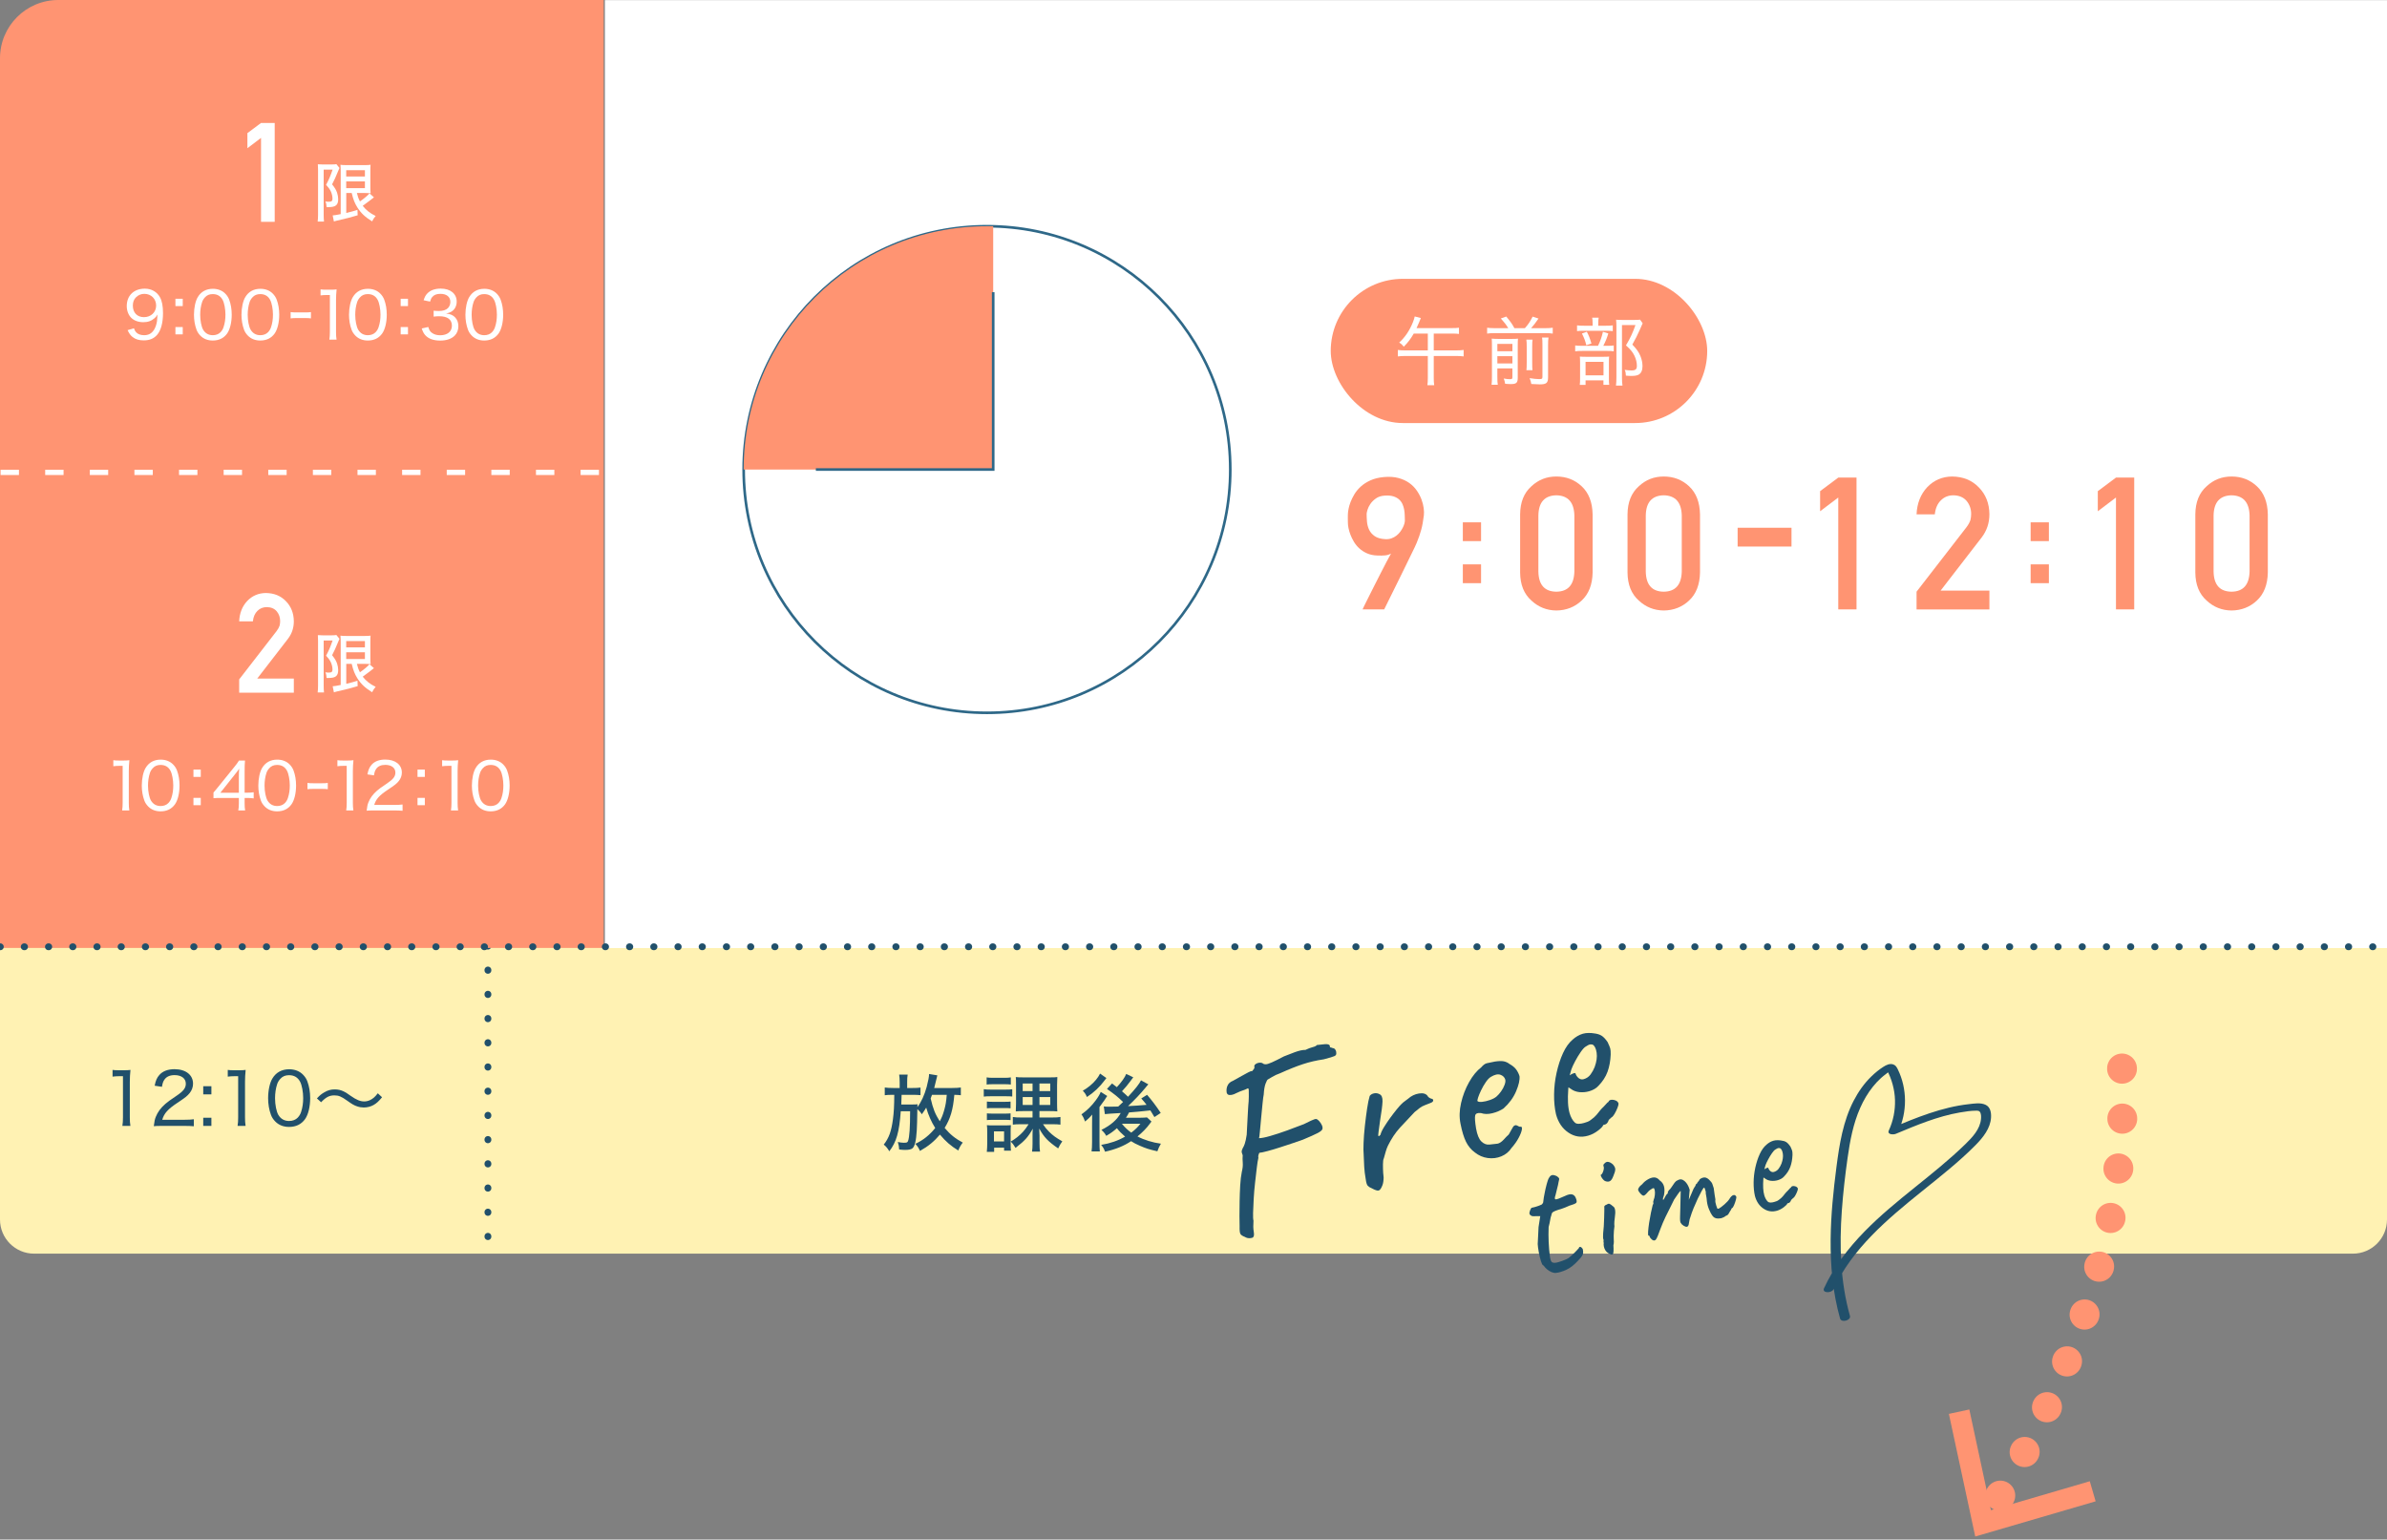 <?xml version="1.0" encoding="UTF-8"?><svg id="_レイヤー_1" xmlns="http://www.w3.org/2000/svg" viewBox="0 0 1200 774"><rect x="0" y="0" width="1200" height="774" fill="#808080" stroke="none"/><defs><style>.cls-1{stroke:#21506b;stroke-dasharray:.171 12 0 0 0 0;stroke-width:3.429px;}.cls-1,.cls-2,.cls-3,.cls-4{stroke-miterlimit:10;}.cls-1,.cls-2,.cls-5,.cls-4{fill:none;}.cls-1,.cls-5{stroke-linecap:round;}.cls-2,.cls-3{stroke:#2e6888;stroke-width:1.319px;}.cls-6{fill:#21506b;}.cls-7{fill:#fff2b3;}.cls-8{fill:#ff9472;}.cls-9,.cls-3{fill:#fff;}.cls-5{stroke:#ff9472;stroke-dasharray:.16 25 0 0 0 0;stroke-linejoin:round;stroke-width:15px;}.cls-4{stroke:#fff;stroke-dasharray:9.236 13.194 0 0 0 0;stroke-width:2.639px;}</style></defs><path class="cls-7" d="M0,475.994h1200v137.143c0,9.461-7.681,17.143-17.143,17.143H17.143c-9.461,0-17.143-7.681-17.143-17.143v-137.143h0Z"/><line class="cls-1" x1="245.288" y1="475.5" x2="245.288" y2="630.28"/><path class="cls-6" d="M664.852,567.482c-.083.638-.886,1.358-2.416,2.156-1.533.797-4.022,1.914-7.483,3.355-1.028.39-2.569.915-4.618,1.6-2.049.679-4.261,1.406-6.632,2.185-2.371.768-4.536,1.423-6.499,1.937-1.964.532-3.331.815-4.108.862-.499,1.028-.656,1.866-.467,2.51-.283,1.14-.561,2.853-.824,5.132-.266,2.274-.552,4.778-.865,7.506-.313,2.734-.537,5.439-.685,8.126-.154,2.681-.251,5.002-.301,6.957-.053,1.949.018,3.254.204,3.892-.165,2.167-.133,3.957.109,5.386.23,1.429.183,2.321-.154,2.687.012.343-.49.585-1.512.703-1.022.112-1.961-.094-2.823-.638-1.187-.449-1.931-.957-2.227-1.541-.298-.573-.425-1.825-.372-3.78-.062-1.128-.089-2.817-.077-5.061.012-2.25.035-4.748.077-7.489.047-2.734.148-5.428.304-8.073.162-2.646.422-4.849.788-6.632.449-1.801.608-3.366.49-4.701-.118-1.323-.13-2.575-.03-3.756-.337-.868-.514-1.482-.526-1.825-.018-.348.168-.927.549-1.742.313-.443.65-1.181,1.016-2.209.357-1.028.691-2.557.98-4.571.012-.886.071-2.114.189-3.691.118-1.571.207-3.183.254-4.831.053-1.642.13-3.042.23-4.223.103-1.169.142-1.801.118-1.878.071-.372.13-1.069.183-2.102.053-1.028.08-1.849.08-2.463-.009-1.234-.015-2.244-.021-3.036-.009-.791-.177-1.14-.502-1.045-.602.354-1.863.856-3.792,1.494-.924.449-1.606.75-2.043.921-.434.177-.803.348-1.104.52-.791.313-1.547.449-2.265.396-.718-.059-1.184-.449-1.397-1.181-.213-1.347-.059-2.563.47-3.638.52-1.081,1.385-1.837,2.578-2.262.52-.331,1.104-.656,1.766-.974.653-.325,1.544-.827,2.669-1.5,1.447-.774,2.569-1.382,3.366-1.831.791-.455,1.456-.667,1.99-.65.337-.354.626-.721.868-1.098s.319-.732.224-1.057c-.118-.408-.024-.768.283-1.075s.697-.555,1.172-.738,1.001-.26,1.577-.26c.573.018,1.042.189,1.406.526.23.195.653.289,1.273.289.614,0,1.642-.319,3.086-.963,1.447-.638,3.467-1.636,6.062-3.006,1.417-.585,3.216-1.287,5.404-2.091,2.185-.803,3.989-1.199,5.407-1.169,1.311-.638,2.519-1.104,3.626-1.382,1.11-.278,1.816-.632,2.135-1.075,1.795-.171,3.101-.313,3.907-.408.806-.1,1.515-.018,2.12.248.416.23.588.667.508,1.305-.372-.071-.328-.059.142.024.464.083.8.183,1.013.295.638.083,1.087.289,1.355.602.269.319.452.644.546.969s.133.62.124.886c.13.756-.154,1.299-.845,1.63-.697.331-2.522.886-5.469,1.648-3.635.526-7.122,1.329-10.453,2.427-3.337,1.104-7.146,2.622-11.422,4.559-1.606.555-2.982,1.199-4.134,1.925-1.158.726-1.81,1.122-1.973,1.169-.328.094-.738.803-1.228,2.132-.496,1.335-.803,3.166-.927,5.487-.159.661-.354,2.126-.579,4.388-.219,2.268-.461,4.719-.712,7.341-.254,2.622-.47,4.937-.641,6.916-.174,1.99-.319,3.089-.437,3.301,1.234-.006,3.13-.378,5.687-1.122,2.563-.738,5.374-1.66,8.445-2.77,3.065-1.11,5.865-2.156,8.395-3.16,1.149-.591,2.365-1.187,3.641-1.772,1.287-.596,2.15-.868,2.604-.827.475.13.977.49,1.5,1.087.526.602.957,1.24,1.287,1.937.337.697.449,1.323.348,1.878Z"/><path class="cls-6" d="M689.621,597.419c-.898-.354-1.568-.774-2.014-1.258-.452-.484-.791-1.577-1.016-3.272-.416-2.345-.673-4.447-.771-6.313-.1-1.866-.192-4.022-.286-6.455-.118-1.022-.133-2.823-.041-5.404.092-2.575.301-5.404.644-8.499.337-3.095.715-6.048,1.137-8.859.416-2.793.859-4.931,1.317-6.384.508-.679,1.243-1.098,2.2-1.293s1.854-.053,2.693.402c1.11.478,1.618,1.713,1.541,3.721-.083,2.002-.496,5.227-1.234,9.668-.34,2.469-.591,4.323-.762,5.569-.171,1.234-.189,1.949-.047,2.12.139.183.475-.024,1.01-.62.224-1.034.821-2.321,1.784-3.88.957-1.553,2.002-3.112,3.136-4.672,1.134-1.565,2.221-2.971,3.26-4.246s1.772-2.097,2.188-2.486c.529-.585,1.184-1.152,1.952-1.683.774-.532,1.293-.921,1.574-1.175,1.609-1.441,3.428-2.315,5.448-2.634s3.449.059,4.288,1.134c.269.626.945,1.128,2.026,1.524.322-.094.596.094.821.555.165.567-.159,1.039-.98,1.406-.815.372-1.866.785-3.139,1.24-1.034.384-1.911.862-2.625,1.417-.721.567-1.577,1.246-2.575,2.067-2.572,2.675-5.008,5.28-7.317,7.796-2.309,2.516-4.353,5.569-6.124,9.172-.384.815-.732,1.742-1.042,2.805-.31,1.057-.635,2.209-.977,3.455-.289.526-.437,1.53-.443,3.03-.012,1.5.027,2.918.106,4.264.083,1.341.157,2.132.227,2.374-.038,1.683-.239,2.971-.596,3.868-.599,1.577-1.225,2.469-1.869,2.658-.656.189-1.819-.183-3.49-1.11Z"/><path class="cls-6" d="M759.925,577.079c-1.282,1.961-3.006,3.378-5.171,4.276-2.165.886-4.432,1.169-6.815.85-2.386-.325-4.548-1.264-6.494-2.811-1.896-1.388-3.384-3.183-4.459-5.38-1.081-2.191-1.996-5.209-2.752-9.042-.67-3.236-.579-6.721.283-10.442.856-3.733,2.2-7.223,4.028-10.483,1.834-3.254,3.868-5.735,6.104-7.441.983-1.158,1.908-1.849,2.773-2.055.862-.207,2.209-.484,4.048-.839,1.937-.307,3.446-.337,4.518-.124,1.075.219,2.017.656,2.82,1.293,1.571.868,2.729,1.837,3.476,2.894.747,1.063,1.287,2.162,1.615,3.295.189,1.878-.378,4.4-1.71,7.554-1.332,3.166-3.425,6.036-6.287,8.623-1.621,1.093-3.499,1.896-5.64,2.427-2.132.532-4.031.508-5.693-.065-1.733-.207-2.717.189-2.959,1.187-.242.992-.094,3.171.44,6.532.567,3.189,1.462,5.374,2.684,6.556,1.225,1.187,2.563,1.701,4.016,1.553,1.719-.154,3.062-.301,4.034-.443.966-.154,2.023-.839,3.171-2.049,1.063-1.181,1.742-1.884,2.032-2.102.289-.213.508-.455.65-.721.145-.254.505-.915,1.087-1.955.402-.732.726-1.287.966-1.671.239-.378.564-.626.977-.744.402-.118.821-.047,1.252.23.431.272.83.443,1.205.508.809-.236,1.134.201.969,1.305-.159,1.104-.7,2.51-1.612,4.229-.91,1.719-2.1,3.408-3.555,5.055ZM752.33,551.288c.774-.667,1.538-1.524,2.291-2.575.75-1.057,1.338-2.156,1.754-3.284.422-1.134.537-2.02.351-2.675-.331-1.14-1.137-1.943-2.413-2.41-1.282-.467-2.894-.112-4.84,1.069-.827.508-1.668,1.382-2.537,2.652-.868,1.264-1.642,2.61-2.327,4.034-.691,1.435-1.208,2.687-1.559,3.756-.348,1.075-.425,1.665-.213,1.784.363.331,1.14.437,2.336.313s2.495-.437,3.892-.927c1.397-.496,2.483-1.069,3.263-1.736Z"/><path class="cls-6" d="M798.425,570.955c-3.576,1.039-6.892.532-9.954-1.541-3.062-2.061-5.135-5.132-6.234-9.219-.685-2.977-1.007-6.29-.963-9.951.035-3.668.458-7.306,1.261-10.932.8-3.62,1.875-6.898,3.222-9.845,1.349-2.941,2.982-5.227,4.89-6.833.697-.638,1.476-1.217,2.342-1.725.862-.514,1.781-.915,2.755-1.199.895-.254,1.869-.384,2.923-.384,1.063.006,1.961.065,2.702.207,1.55.171,2.805.555,3.771,1.158.966.596,1.978,1.671,3.042,3.213.691,1.476,1.128,2.534,1.317,3.183.189.65.266,1.683.236,3.101-.127,3.207-.661,6.089-1.589,8.646-.933,2.557-2.489,4.949-4.666,7.158-.532.596-1.193,1.122-1.99,1.565-.791.449-1.636.803-2.531,1.063-1.624.472-3.278.614-4.958.449-1.677-.177-3.136-.744-4.385-1.701l-1.137-.732-.083,1.087c-.177,2.421-.219,4.636-.124,6.632s.366,3.774.809,5.315c.283.974.656,1.878,1.116,2.711.464.839.986,1.518,1.586,2.049.464.396,1.113.585,1.943.561.83-.018,1.692-.159,2.584-.419.567-.159,1.152-.348,1.751-.573.596-.213,1.143-.526,1.645-.939,1.24-.88,2.203-1.736,2.894-2.551.685-.815,1.382-1.671,2.091-2.581l.413-.384-.118.035c.833-.774,1.878-1.872,3.142-3.29.319-.094.591-.39.797-.892.555-.514,1.423-.632,2.604-.354,1.175.278,1.896.862,2.156,1.748.035.437-.148,1.163-.549,2.209-.405,1.039-.886,2.038-1.447,2.994-.555.957-1.069,1.541-1.536,1.76-.056.112-.301.337-.726.673-.431.343-.703.626-.818.833l.121-.035c-.449,1.187-1.039,1.884-1.766,2.097l-.98.283c-.159.661-1.034,1.595-2.622,2.805-1.586,1.205-3.231,2.055-4.937,2.545ZM796.152,542.565c1.465-.425,2.622-1.223,3.467-2.386.85-1.175,1.53-2.404,2.038-3.691.989-2.664,1.329-5.073,1.013-7.229-.316-2.156-.995-3.52-2.043-4.093-.558-.106-1.025-.124-1.403-.059-.378.071-1.048.419-2.011,1.045-.682.372-1.527,1.276-2.516,2.705-.995,1.429-1.934,2.982-2.817,4.642-.883,1.665-1.515,3.047-1.911,4.122l-.845,3.018c.579-.431,1.169-.756,1.766-.969.596-.219.96-.26,1.087-.124.213.732.549,1.364,1.01,1.884.461.532.963.892,1.5,1.093.543.195,1.098.207,1.665.041Z"/><path class="cls-6" d="M782.137,639.959c-.65.065-1.37-.071-2.165-.413s-1.527-.797-2.203-1.358-1.178-1.093-1.509-1.606c-.03-.106-.236-.295-.611-.549-.272-.1-.611-.797-1.016-2.102-.408-1.299-.759-2.782-1.06-4.453-.301-1.665-.478-3.006-.532-4.022.024-.969.092-2.291.204-3.998.112-1.689.189-3.207.221-4.553l.856-5.498-3.611.047c-.422.006-.809-.136-1.155-.39-.348-.266-.555-.508-.62-.732-.127-.443-.035-1.063.278-1.849.322-.785.591-1.211.815-1.276.292-.024.815-.148,1.571-.366.75-.219,1.482-.455,2.191-.721s1.14-.455,1.29-.555c.192-.177.369-.396.534-.656.168-.26.251-.602.248-1.022.1-.697.189-1.335.26-1.931.071-.591.201-1.282.396-2.067.183-.833.325-1.541.431-2.114.103-.573.313-1.388.608-2.445.165-.467.337-1.028.508-1.683.174-.656.455-1.252.845-1.789.372-.591.827-.945,1.364-1.075.537-.118,1.329.053,2.377.537.605.431.98.774,1.113,1.039.136.26.071.856-.21,1.784-.168,1.075-.41,2.173-.723,3.284-.307,1.122-.579,2.227-.806,3.319-.54,1.488-.505,2.227.103,2.238.602.006,2.132-.555,4.589-1.695,1.533-.744,2.723-1.01,3.573-.803.845.207,1.459.768,1.843,1.689.555,1.287.65,2.132.286,2.54-.369.413-1.609.921-3.727,1.536-1.273.608-2.383,1.069-3.322,1.364-.939.307-1.633.52-2.079.65-.709.272-1.175.437-1.394.502-.224.065-.543.213-.957.449-.413.248-.679.52-.806.827-.121.307-.23.715-.322,1.223-.159.295-.325.974-.496,2.049-.177,1.081-.431,2.268-.78,3.579-.103,2.563-.1,5.091.015,7.56.109,2.48.316,4.855.611,7.122.177,1.465.484,2.41.915,2.864.437.449,1.252.561,2.451.331.632-.124,1.618-.419,2.959-.898s2.368-.945,3.089-1.394c.532-.455,1.087-.933,1.671-1.435.579-.502,1.098-.998,1.559-1.494.419-.425,1.045-1.087,1.872-1.99.148-.532.413-.762.797-.685.384.071.78.408,1.199,1.01.195.673.257,1.412.189,2.215-.071.803-.85,1.973-2.345,3.49-2.058,2.286-4.087,3.892-6.089,4.79-2.002.921-3.768,1.441-5.298,1.583Z"/><path class="cls-6" d="M806.829,593.746c-.36-.195-.726-.532-1.104-.992-.375-.461-.661-.927-.85-1.382-.195-.455-.207-.715-.041-.762.431-.177.821-.809,1.181-1.878.351-1.069.378-1.925.074-2.563-.065-.219-.044-.455.068-.697.109-.248.272-.425.478-.549.537-.638,1.172-.898,1.902-.774.729.118,1.506.549,2.318,1.276.809.915,1.202,1.754,1.181,2.51-.021.762-.354,1.908-1.004,3.42-.511,1.358-1.101,2.197-1.769,2.504-.664.319-1.476.278-2.433-.112ZM808.542,630.055c-.576-.313-1.06-.785-1.447-1.4s-.65-1.252-.785-1.943c-.142-.679-.162-1.282-.071-1.789-.13-.449-.159-.821-.094-1.11.068-.289.041-.537-.08-.75-.115-.201-.177-.614-.168-1.217.006-.602.018-1.181.041-1.73.136-1.01.239-2.203.325-3.585.083-1.388.142-2.746.177-4.087.035-1.335.059-2.498.083-3.473.021-.963.027-1.571.018-1.813-.195-.667.148-1.163,1.022-1.476.605-.413,1.104-.573,1.494-.472.39.094.995.508,1.81,1.24.576.319.936.939,1.084,1.86.148.927.106,2.15-.121,3.662-.092.514-.174,1.234-.239,2.156-.062.921-.056,1.736.03,2.433-.094.514-.177,1.217-.251,2.114s-.115,1.742-.127,2.528c-.035.313-.03.756.015,1.317.038.555.065,1.158.068,1.789,0,.632-.074,1.217-.221,1.748.159,2.427.086,3.898-.221,4.406-.301.514-1.087.372-2.339-.408Z"/><path class="cls-6" d="M830.503,623.252c-.233-.183-.47-.413-.706-.709-.233-.295-.384-.549-.449-.774-.032-.112-.089-.248-.162-.408-.08-.165-.227-.207-.446-.142-.219-.124-.283-.809-.195-2.073.089-1.27.26-2.752.52-4.459.266-1.701.567-3.378.907-5.02s.641-2.953.901-3.933c.23-.248.345-.532.34-.862-.006-.337-.062-.484-.174-.449.307-1.234.52-1.967.638-2.185.221-.904.325-1.795.313-2.669-.012-.874-.154-1.577-.422-2.097-.304-.213-.706-.13-1.196.248-.21.124-.502.313-.88.573s-.703.549-.969.88c-1.028,1.258-1.772,1.914-2.244,1.955-.472.053-1.181-.52-2.12-1.695-.402-.555-.614-.969-.641-1.27-.024-.295.109-.667.402-1.11.34-.52.676-.904,1.031-1.163.345-.248.608-.484.783-.721.499-.567.936-.998,1.308-1.282.366-.295.656-.49.862-.62,1.323-.862,2.522-1.299,3.608-1.311s2.043.49,2.885,1.524c1.057.721,1.757,1.677,2.105,2.876.345,1.199.354,2.693.024,4.483l-.472,1.494c-.115.638-.077.927.118.874.195-.059.375-.319.543-.785.103-.278.34-.715.709-1.293.372-.596.644-.915.812-.963.245-.195.316-.484.201-.88.121-.207.325-.549.62-.992.221-.065.576-.455,1.066-1.175.484-.709,1.072-1.559,1.754-2.54.484-.626.974-1.004,1.476-1.152,1.175-.762,2.339-.644,3.502.343,1.163.998,2.026,2.469,2.593,4.418l-.452,5.026,1.952-4.553c.204-.543.437-1.034.703-1.476.266-.431.508-.803.721-1.11-.006-.419.204-.75.617-.998.204-.118.286-.254.239-.425.213-.307.458-.602.738-.898.278-.295.44-.567.484-.821.836-.667,1.683-.98,2.534-.957.856.024,1.73.543,2.625,1.553.582.555.977,1.075,1.178,1.565.198.478.446,1.228.738,2.232.13.862.224,1.553.275,2.049.056.496.127,1.004.213,1.518.092.526.21,1.246.357,2.167-.094.508-.083,1.022.035,1.53.115.508.239.986.369,1.435.21.726.378,1.211.505,1.441.124.23.387.289.78.177.732-.39,1.689-1.104,2.867-2.144,1.184-1.034,2.017-1.949,2.51-2.758.611-1.028,1.231-1.642,1.866-1.86.629-.213,1.128-.006,1.491.62.174.183.136.738-.106,1.654-.254.927-.561,1.819-.939,2.717-.375.898-.703,1.388-.98,1.471-.168.047-.319.26-.452.632-.136.366-.319.679-.546.921-.278.508-.552.98-.818,1.417s-.62.721-1.066.85c-.224.065-.467.213-.732.437-.266.23-.596.402-.989.514-.508.325-1.379.49-2.619.49-1.24-.006-2.206-.579-2.894-1.701-.402-.549-.886-1.488-1.447-2.811-.561-1.305-.933-2.699-1.11-4.158-.074-1.063-.198-2.02-.384-2.882-.189-.85-.245-1.465-.174-1.843-.05-.177-.165-.579-.351-1.217-.183-.65-.36-.945-.526-.892-.224.065-.626.62-1.199,1.66-.576,1.045-1.228,2.339-1.961,3.874-.732,1.541-1.435,3.136-2.108,4.778-.673,1.648-1.187,3.101-1.553,4.347-.319.762-.549,1.642-.682,2.646-.133,1.004-.266,1.589-.399,1.748-.266.555-.709.75-1.335.567s-1.27-.567-1.925-1.163c-.266-.289-.458-.555-.585-.785-.13-.23-.219-.602-.275-1.093-.05-.502-.065-1.27-.03-2.303.032-1.039.077-2.504.133-4.394.065-2.067.13-4.778.189-8.121-.065-.219-.422.106-1.075.986-.65.886-1.394,1.967-2.232,3.236-.331.756-.898,1.919-1.719,3.484-.809,1.565-1.695,3.331-2.634,5.292-.945,1.973-1.801,4.004-2.584,6.101-.96,2.752-1.686,4.471-2.176,5.162-.499.685-1.169.726-2.005.13Z"/><path class="cls-6" d="M893.362,608.682c-2.457.709-4.731.366-6.833-1.057-2.102-1.417-3.529-3.526-4.282-6.331-.467-2.038-.685-4.317-.661-6.833.03-2.516.319-5.014.865-7.5.552-2.48,1.287-4.737,2.218-6.762.927-2.02,2.043-3.579,3.355-4.683.478-.437,1.01-.839,1.606-1.193.591-.348,1.223-.62,1.893-.815.614-.177,1.285-.26,2.005-.266.726.006,1.347.053,1.857.148,1.06.112,1.922.378,2.584.785.664.419,1.358,1.152,2.088,2.209.475,1.01.777,1.736.907,2.185.127.443.183,1.158.162,2.126-.092,2.203-.452,4.181-1.093,5.935-.641,1.76-1.71,3.402-3.201,4.92-.366.408-.824.762-1.361,1.075-.549.301-1.128.549-1.742.726-1.116.319-2.25.425-3.402.301-1.152-.118-2.156-.502-3.009-1.169l-.783-.496-.056.738c-.121,1.677-.151,3.189-.086,4.559.065,1.376.251,2.587.558,3.65.192.661.446,1.293.765,1.866.313.567.679,1.039,1.087,1.406.319.272.768.402,1.335.384.567-.012,1.163-.112,1.772-.289.39-.112.791-.242,1.205-.396.408-.142.78-.36,1.128-.644.85-.602,1.512-1.193,1.984-1.748s.948-1.146,1.435-1.772l.286-.266-.086.024c.573-.526,1.293-1.282,2.156-2.262.224-.065.408-.266.549-.608.381-.348.98-.431,1.789-.248.809.195,1.302.591,1.479,1.205.027.295-.103.797-.375,1.518-.283.715-.608,1.4-.995,2.055-.381.656-.735,1.057-1.054,1.211-.041.071-.204.23-.496.461-.295.236-.484.425-.561.567l.083-.024c-.31.815-.715,1.293-1.217,1.435l-.667.195c-.112.461-.712,1.11-1.801,1.931-1.093.827-2.221,1.406-3.39,1.748ZM891.803,589.192c1.004-.289,1.795-.839,2.38-1.642.585-.797,1.048-1.642,1.397-2.528.676-1.831.907-3.484.697-4.961-.221-1.482-.688-2.416-1.409-2.811-.378-.071-.7-.083-.963-.035-.254.041-.715.283-1.376.709-.47.26-1.048.88-1.73,1.86-.679.98-1.326,2.049-1.931,3.189-.608,1.14-1.045,2.085-1.311,2.829l-.579,2.073c.396-.301.803-.526,1.211-.667.413-.154.661-.177.75-.083.145.502.375.933.691,1.293.313.36.659.614,1.028.744.372.136.75.148,1.146.03Z"/><path class="cls-6" d="M483.028,550.633c-.886-.124-1.736-.165-3.26-.207-.632,7.371-1.949,11.9-4.872,16.643,2.799,3.307,5.256,5.298,9.107,7.371-1.057,1.358-1.648,2.416-2.244,3.981-3.685-2.244-6.437-4.612-9.231-8.002-2.799,3.343-5.805,5.841-10.04,8.215-.632-1.441-1.228-2.374-2.327-3.555,3.939-1.866,7.117-4.364,9.993-7.967-1.949-3.13-3.431-6.437-4.53-10.247-.679,1.187-1.057,1.736-2.203,3.343-.549-.927-1.311-1.778-2.244-2.581-.089,5.339-.171,8.894-.295,10.631-.301,5.209-.974,8.002-2.12,9.024-.638.549-1.866.845-3.685.845-.762,0-1.565-.041-3.047-.213-.089-1.482-.213-2.286-.679-3.768.933.213,2.203.378,2.965.378,1.606,0,1.908-.124,2.203-.974.679-1.819,1.016-6.691,1.016-14.865h-4.701c-.762,10.507-2.162,15.42-5.758,20.121-.892-1.524-1.695-2.498-2.799-3.349,2.628-3.343,3.815-6.691,4.618-12.704.467-3.52.638-6.485.679-12.326h-.809c-1.99,0-2.918.041-3.981.207v-3.892c1.228.165,2.333.254,4.323.254h3.177v-2.923c0-1.612-.089-2.587-.254-3.815h4.276c-.213,1.228-.254,2.12-.254,3.815v2.923h2.711c1.736,0,2.711-.041,3.981-.213v3.809c-1.311-.124-2.368-.165-3.898-.165h-5.587c-.047,1.86-.13,3.473-.171,4.866h4.872c2.032,0,2.457,0,3.301-.124q-.083.974-.083,1.441c1.99-2.587,3.514-5.93,4.701-10.211.762-2.965,1.187-5.079,1.187-6.437l4.152.679c-.171.508-.171.549-.384,1.565-.254,1.063-.679,2.799-1.187,4.79h8.983c1.86,0,3.343-.089,4.4-.254v3.892ZM468.547,550.426c-.254.721-.384,1.016-.679,1.819,1.228,5.298,2.244,7.796,4.571,11.481.933-1.695,1.53-3.136,2.162-5.339.762-2.711,1.063-4.276,1.358-7.961h-7.412Z"/><path class="cls-6" d="M494.568,547.585c1.016.171,1.819.213,3.384.213h7.542c1.736,0,2.374-.041,3.39-.171v3.644c-.974-.083-1.612-.124-3.136-.124h-7.796c-1.482,0-2.41.041-3.384.165v-3.727ZM496.003,541.656c1.022.171,1.695.213,3.266.213h5.634c1.565,0,2.197-.041,3.26-.213v3.603c-.933-.13-1.825-.171-3.26-.171h-5.634c-1.441,0-2.333.041-3.266.171v-3.603ZM496.092,579.099c.124-1.27.213-2.793.213-4.152v-5.93c0-1.441-.047-2.203-.171-3.343,1.098.124,1.565.124,3.39.124h5.717c1.4,0,2.203-.041,2.965-.124-.083.845-.13,1.606-.13,3.171v6.526c0,1.27.047,2.203.171,3.136h-3.473v-1.53h-4.996v2.12h-3.685ZM496.133,553.81c.845.089,1.4.13,2.752.13h6.479c1.358,0,1.949-.041,2.669-.13v3.39c-.845-.083-1.441-.124-2.669-.124h-6.479c-1.311,0-1.908.041-2.752.124v-3.39ZM496.133,559.74c.803.089,1.441.13,2.752.13h6.437c1.358,0,1.908-.041,2.711-.13v3.39c-.803-.083-1.482-.124-2.752-.124h-6.437c-1.228,0-1.908.041-2.711.124v-3.39ZM499.688,573.849h5.085v-5.044h-5.085v5.044ZM514.518,558.6c-1.695,0-2.841.041-3.857.165.041-.461.083-1.778.124-3.892v-9.449c0-2.114-.041-3.006-.124-3.939.974.13,1.86.171,3.685.171h13.678c1.784,0,2.799-.041,3.52-.171-.047.467-.089,1.825-.13,4.028v9.148c0,1.654.041,3.047.13,4.105-1.146-.124-2.12-.165-4.028-.165h-4.955v3.219h6.396c1.908,0,2.965-.041,4.152-.254v3.851c-1.146-.165-2.203-.207-3.981-.207h-4.79c1.063,1.606,1.654,2.327,2.965,3.685,2.079,2.032,3.479,3.047,6.739,4.914-.809,1.098-1.524,2.368-2.079,3.555-5.12-3.555-7.069-5.552-9.526-9.999.124,1.908.165,2.587.165,3.561v4.063c0,1.866.089,2.923.254,3.981h-4.022c.171-1.14.254-2.197.254-3.939v-4.105c0-1.228,0-1.866.13-3.473-2.416,4.276-3.898,5.93-8.688,9.656-.673-1.187-1.352-2.12-2.41-3.177,2.41-1.4,4.317-2.923,6.136-4.872,1.104-1.228,1.742-2.114,2.841-3.851h-4.022c-1.736,0-2.752.041-3.898.207v-3.851c1.228.213,2.162.254,4.063.254h5.847v-3.219h-4.571ZM514.134,544.751v3.809h4.955v-3.809h-4.955ZM514.134,551.566v3.939h4.955v-3.939h-4.955ZM522.562,548.56h5.422v-3.809h-5.422v3.809ZM522.562,555.505h5.422v-3.939h-5.422v3.939Z"/><path class="cls-6" d="M549.05,560.336c-.974,1.228-1.949,2.203-3.555,3.514-.555-1.565-.974-2.416-1.825-3.597,2.793-1.949,5.168-4.323,7.199-7.075,1.228-1.654,2.079-3.095,2.498-4.235l3.266,2.073c-.425.549-.721,1.016-1.228,1.866-.343.508-1.358,1.949-2.669,3.685v17.322c0,2.244.041,3.644.171,4.996h-4.152c.165-1.187.254-2.628.254-4.742v-8.386l.041-5.422ZM556.208,541.993c-.337.425-.337.467-.803,1.063-2.587,3.473-5.463,6.183-8.983,8.469-.632-1.441-.762-1.695-2.073-3.177,2.368-1.311,4.955-3.39,6.65-5.504.933-1.146,1.4-1.866,2.032-3.095l3.177,2.244ZM569.72,541.615q-.343.467-1.358,1.819c-1.181,1.654-2.876,3.685-4.317,5.209,1.352,1.146,2.032,1.784,3.047,2.758,3.603-3.857,5.676-6.485,6.526-8.262l3.685,2.032c-.343.343-.721.762-1.612,1.866-2.374,2.882-5.422,6.101-8.599,9.066,2.882-.13,5.971-.343,9.319-.638-.845-1.098-1.311-1.695-2.669-3.219l2.923-1.819c2.54,2.965,4.235,5.168,6.863,9.107l-3.177,2.073c-1.146-1.949-1.524-2.54-2.032-3.349q-6.526.721-10.719,1.022c-.721,1.352-.803,1.565-1.565,2.664h7.158c1.441,0,2.669-.083,3.431-.165l2.244,2.073c-.337.425-.384.508-.803,1.057-1.482,2.079-3.727,4.406-6.231,6.443,3.39,1.778,7.672,3.089,11.776,3.638-.632,1.104-.886,1.571-1.016,1.908q-.549,1.482-.762,1.908c-4.323-.974-5.717-1.441-8.936-2.841-1.949-.845-2.882-1.352-4.282-2.244-3.473,2.374-7.878,4.152-13.087,5.298-.591-1.571-.803-1.99-1.949-3.431,4.577-.762,8.386-2.079,12.03-4.152-1.99-1.736-2.965-2.752-4.11-4.235-1.778,1.565-3.047,2.498-5.374,3.851-.596-1.14-1.228-1.902-2.416-3.006,4.66-2.286,7.92-5.126,9.697-8.469q-6.904.378-7.961.549l-.549-3.857c.762.089,1.565.13,2.711.13.295,0,1.819-.041,4.53-.083q1.908-1.784,2.457-2.291c-2.752-2.669-4.152-3.768-8.091-6.561l2.545-2.758c1.181.892,1.606,1.228,2.41,1.866,2.203-2.327,4.193-5.126,4.701-6.65l3.561,1.695ZM564.003,564.955c1.524,1.902,2.793,3.089,4.701,4.488,2.156-1.654,3.219-2.711,4.612-4.488h-9.314Z"/><path class="cls-6" d="M930.016,661.563c-4.859-17.222-5.355-35.222-4.083-52.972.635-8.861,1.653-17.705,2.895-26.501,1.207-8.552,2.818-17.168,6.343-25.105,1.693-3.813,3.793-7.447,6.419-10.695,1.23-1.521,2.56-2.981,4.017-4.288.777-.697,1.589-1.356,2.426-1.979.651-.484,1.587-1.379,2.387-1.55l-1.315.105c-.445-.045-.207-.062-.035.327.126.284.286.56.418.842.265.567.512,1.142.743,1.723.489,1.227.907,2.482,1.251,3.756.683,2.529,1.1,5.146,1.175,7.766.151,5.285-.867,10.527-3.09,15.326-.996,2.149,2.28,2.228,3.47,1.731,10.425-4.358,21-8.795,32.194-10.743,2.73-.475,5.598-.915,8.375-.91.873.002,1.561.089,1.957.96.447.985.416,2.25.318,3.301-.474,5.064-4.34,9.144-7.803,12.524-16.024,15.639-35.024,27.882-50.693,43.919-8.206,8.399-15.476,17.852-20.403,28.561-1.177,2.558,3.83,2.548,4.746.556,9.44-20.518,27.135-35.313,44.344-49.187,9.298-7.496,18.797-14.909,27.194-23.43,3.631-3.684,7.357-8.332,7.675-13.721.147-2.49-.287-5.305-2.786-6.465-2.51-1.164-5.727-.593-8.38-.299-13.622,1.511-26.395,6.785-38.933,12.026l3.47,1.731c4.54-9.801,4.538-21.488-.219-31.211-.533-1.089-1.069-2.081-2.293-2.506-1.757-.61-3.503.254-4.955,1.172-2.158,1.365-4.124,2.99-5.965,4.755-3.68,3.529-6.656,7.796-8.998,12.312-5.324,10.265-7.173,21.892-8.643,33.233-1.56,12.037-2.801,24.142-2.936,36.288-.15,13.459,1.082,26.992,4.746,39.978.64,2.27,5.608.937,4.968-1.331h0Z"/><path class="cls-6" d="M56.591,537.906c1.016.142,1.742.177,3.195.177h2.575c1.376,0,1.99-.035,3.225-.177-.219,2.173-.325,4.022-.325,6.018v17.842c0,1.742.071,2.864.289,4.282h-4.028c.219-1.341.295-2.575.295-4.282v-20.706h-1.89c-1.228,0-2.173.071-3.337.219v-3.372Z"/><path class="cls-6" d="M81.52,566.047c-2.427,0-3.006.035-4.205.142.36-2.752.472-3.337,1.016-4.713.945-2.392,2.469-4.459,4.79-6.491,1.193-1.051,2.067-1.671,5.652-4.099,3.449-2.321,4.642-3.88,4.642-6.059,0-2.646-2.209-4.311-5.652-4.311-2.362,0-4.063.762-5.114,2.286-.656.939-.945,1.813-1.234,3.591l-3.662-.549c.508-2.61,1.122-3.986,2.356-5.404,1.701-1.919,4.276-2.9,7.613-2.9,5.658,0,9.325,2.864,9.325,7.288,0,1.707-.62,3.414-1.707,4.719-1.163,1.447-2.067,2.173-6.201,4.931-4.79,3.189-6.638,5.256-7.583,8.487h11.209c1.919,0,3.408-.071,4.677-.254v3.514c-1.559-.142-2.793-.177-4.748-.177h-11.174Z"/><path class="cls-6" d="M106.271,550.196h-4.099v-4.099h4.099v4.099ZM102.173,566.047v-4.099h4.099v4.099h-4.099Z"/><path class="cls-6" d="M114.504,537.906c1.016.142,1.742.177,3.195.177h2.575c1.376,0,1.99-.035,3.225-.177-.219,2.173-.325,4.022-.325,6.018v17.842c0,1.742.071,2.864.289,4.282h-4.028c.219-1.341.295-2.575.295-4.282v-20.706h-1.89c-1.228,0-2.173.071-3.337.219v-3.372Z"/><path class="cls-6" d="M138.417,563.868c-1.016-1.016-1.778-2.173-2.209-3.408-.945-2.54-1.417-5.404-1.417-8.339,0-3.88.839-7.796,2.144-9.904,1.813-3.042,4.713-4.642,8.445-4.642,2.793,0,5.227.945,6.928,2.687,1.016,1.016,1.778,2.209,2.215,3.408.939,2.54,1.412,5.368,1.412,8.416,0,4.347-.974,8.304-2.575,10.554-1.884,2.61-4.565,3.916-8.05,3.916-2.793,0-5.114-.91-6.892-2.687ZM140.921,542.4c-.762.833-1.305,1.742-1.595,2.681-.691,2.108-1.051,4.5-1.051,7.075,0,3.266.691,6.745,1.665,8.375,1.234,2.032,3.047,3.047,5.404,3.047,1.742,0,3.266-.579,4.317-1.665.762-.797,1.376-1.778,1.707-2.864.721-2.179,1.051-4.465,1.051-7.004,0-3.077-.656-6.561-1.559-8.227-1.163-2.179-3.012-3.266-5.552-3.266-1.849,0-3.266.579-4.388,1.849Z"/><path class="cls-6" d="M159.324,552.227c1.447-1.559,2.209-2.173,3.626-3.006,1.813-1.093,3.408-1.524,5.327-1.524,1.636,0,3.124.325,4.571,1.051.98.472,1.163.579,3.372,2.138,2.941,2.067,4.861,2.864,6.857,2.864.98,0,1.849-.183,2.829-.614,1.559-.726,2.575-1.595,4.022-3.484l2.144,1.996c-1.742,2.102-2.758,3.012-4.246,3.88-1.376.797-3.189,1.27-4.931,1.27-1.087,0-2.25-.183-3.372-.579-1.453-.472-2.54-1.093-5.002-2.864-2.941-2.108-4.282-2.652-6.455-2.652-2.469,0-4.211.91-6.638,3.449l-2.102-1.925Z"/><path class="cls-8" d="M29.279,0h274.185v476.563H0V29.28C0,13.12,13.119,0,29.279,0Z"/><line class="cls-4" x1=".286" y1="237.494" x2="303.75" y2="237.494"/><rect class="cls-9" x="304.088" y=".062" width="895.912" height="476.563"/><circle class="cls-3" cx="496.177" cy="236.053" r="122.317"/><path class="cls-8" d="M496.177,113.736c-67.554,0-122.317,54.763-122.317,122.317h125.441v-122.317h-3.124Z"/><polyline class="cls-2" points="410.148 236.053 499.301 236.053 499.301 146.9"/><rect class="cls-8" x="668.993" y="140.183" width="189.261" height="72.506" rx="36.253" ry="36.253"/><path class="cls-9" d="M710.718,167.712c-1.493,2.607-2.91,4.471-4.998,6.597-.893-1.082-1.19-1.379-2.31-2.088,2.91-2.61,5.296-6.15,6.935-10.324.444-1.082.706-2.05.857-2.797l3.092.784c-.035.073-.076.149-.076.184-.146.3-.373.857-.782,1.939-.333.82-.706,1.639-1.301,2.945h17.854c1.599,0,2.532-.038,3.465-.187v3.132c-.968-.151-1.826-.187-3.465-.187h-9.209v8.46h11.146c1.679,0,2.87-.076,3.878-.224v3.243c-1.084-.149-2.275-.222-3.878-.222h-11.146v11.143c0,1.566.076,2.461.227,3.54h-3.43c.146-1.079.222-1.974.222-3.578v-11.106h-11.181c-1.604,0-2.799.073-3.878.222v-3.243c1.044.149,2.239.224,3.878.224h11.181v-8.46h-7.081Z"/><path class="cls-9" d="M758.233,164.991c-1.115-1.828-1.861-2.797-3.727-4.885l2.723-.968c2.461,3.018,2.759,3.43,4.1,5.853h5.255c1.715-1.901,2.683-3.356,3.914-5.815l2.945.968c-1.342,2.012-2.648,3.654-3.727,4.847h7.081c1.674,0,2.759-.076,3.803-.224v2.945c-1.155-.187-2.128-.224-3.803-.224h-25.384c-1.679,0-2.607.038-3.803.224v-2.945q1.231.187,3.803.224h6.819ZM752.755,189.479c0,1.974.035,2.981.222,3.952h-3.132c.151-1.082.187-2.199.187-4.062v-15.806c0-1.826-.035-2.386-.111-3.316,1.231.111,2.128.149,3.616.149h6.188c2.012,0,2.572-.038,3.394-.149-.076.857-.116,1.788-.116,3.876v15.879c0,2.423-.741,3.094-3.354,3.094-.746,0-1.79-.038-2.981-.149-.222-1.268-.298-1.566-.706-2.648,1.266.224,2.27.335,3.056.335,1.079,0,1.301-.149,1.301-.931v-4.474h-7.565v4.249ZM760.321,176.583v-3.692h-7.565v3.692h7.565ZM760.321,182.731v-3.651h-7.565v3.651h7.565ZM770.463,170.768c-.151.893-.187,1.566-.187,3.54v7.679c0,2.683.035,3.205.146,4.138h-3.056c.111-1.009.151-1.604.151-4.138v-7.716c0-1.864-.04-2.423-.187-3.503h3.132ZM778.472,169.686c-.182,1.006-.222,2.012-.222,3.989v16.028c0,2.832-.857,3.54-4.176,3.54-1.079,0-2.386-.076-4.247-.187-.187-1.082-.373-1.79-.857-2.945,2.048.335,3.465.484,4.771.484,1.453,0,1.674-.149,1.674-1.155v-15.841c0-2.199-.035-2.832-.182-3.914h3.238Z"/><path class="cls-9" d="M807.87,173.862c1.679,0,2.648-.038,3.394-.187v2.943c-.782-.149-1.79-.187-3.278-.187h-12.488c-1.755,0-2.683.038-3.616.187v-2.943c.933.149,1.826.187,3.616.187h7.863c1.266-2.686,1.826-4.287,2.461-7.046l2.718.82c-.782,2.534-1.301,3.841-2.532,6.226h1.861ZM807.35,163.76c1.674,0,2.572-.038,3.43-.187v2.908c-.782-.149-1.715-.187-3.319-.187h-11.368c-1.528,0-2.386.038-3.278.187v-2.908c.857.149,1.75.187,3.5.187h4.327v-1.268c0-1.155-.076-2.123-.227-2.794h3.283c-.151.82-.227,1.601-.227,2.794v1.268h3.878ZM797.097,193.504h-2.905c.111-.931.151-1.75.151-3.43v-7.679c0-1.677-.04-2.348-.116-3.129.857.073,1.604.111,2.986.111h9.018c1.417,0,2.123-.038,2.723-.111-.116.82-.116,1.193-.116,3.018v8.312c0,1.306.04,2.012.151,2.87h-2.905v-2.234h-8.987v2.272ZM797.733,166.779c1.079,2.05,1.563,3.354,2.31,5.926l-2.572.857c-.56-2.348-1.115-3.727-2.199-5.888l2.461-.895ZM797.097,188.695h9.023v-6.783h-9.023v6.783ZM825.799,162.53q-.262.484-1.453,3.319c-1.009,2.272-2.31,4.92-3.727,7.379,2.275,2.423,3.167,3.692,4.025,5.704.711,1.677,1.079,3.465,1.079,5.18,0,2.05-.671,3.543-1.937,4.249-.706.411-1.901.635-3.576.635-.933,0-1.79-.038-2.834-.149-.035-1.268-.187-2.015-.595-2.908,1.377.222,2.31.298,3.43.298,2.012,0,2.683-.598,2.683-2.312s-.414-3.354-1.195-5.031c-.933-1.901-1.861-3.056-4.287-5.255,2.239-3.765,3.47-6.486,4.771-10.213h-6.783v26.203c0,1.974.076,3.094.262,4.211h-3.278c.146-1.117.222-2.421.222-4.173v-25.608c0-1.117-.035-2.123-.151-3.316.933.073,1.679.111,3.021.111h6.113c1.453,0,2.199-.038,2.91-.149l1.301,1.826Z"/><path class="cls-8" d="M684.992,306.381c-.03,0,.227-.552.772-1.659.545-1.105,1.256-2.537,2.138-4.294.878-1.758,1.861-3.712,2.95-5.866,1.094-2.151,2.169-4.272,3.228-6.362,1.064-2.09,2.053-4.015,2.981-5.772.923-1.758,1.674-3.137,2.249-4.138-.883.517-1.871.827-2.981.933-1.105.106-2.386.129-3.838.068-2.002-.061-3.752-.424-5.25-1.092-1.503-.666-2.794-1.5-3.888-2.499-1.089-1.001-1.997-2.113-2.723-3.341-.731-1.228-1.311-2.423-1.75-3.591-.444-1.165-.762-2.257-.958-3.273-.197-1.014-.293-1.811-.293-2.386,0-.182-.01-.514-.025-1.001-.015-.484-.02-1.021-.02-1.614s.005-1.188.02-1.795c.015-.605.055-1.12.116-1.546.03-.209.126-.749.293-1.611.166-.865.479-1.901.933-3.114s1.089-2.507,1.911-3.886c.817-1.379,1.886-2.676,3.203-3.886,1.316-1.213,2.94-2.259,4.862-3.137,1.927-.88,4.206-1.44,6.844-1.682,2.754-.242,5.19-.076,7.293.499,2.108.577,3.919,1.41,5.432,2.499,1.518,1.092,2.774,2.365,3.772,3.82,1.004,1.453,1.78,2.93,2.345,4.431.56,1.5.928,2.955,1.11,4.365.182,1.407.212,2.612.091,3.614-.182,1.483-.378,2.809-.59,3.977-.212,1.168-.459,2.28-.751,3.341-.287,1.059-.61,2.106-.973,3.134-.363,1.031-.792,2.154-1.276,3.364-.121.335-.444,1.062-.973,2.181-.535,1.122-1.2,2.494-2.002,4.115-.802,1.621-1.679,3.424-2.638,5.409-.953,1.985-1.932,3.977-2.93,5.976-2.335,4.728-4.938,10.001-7.817,15.819h-10.864ZM687.035,258.38c0,1.183.061,2.486.182,3.909.121,1.425.479,2.766,1.069,4.025.59,1.256,1.523,2.333,2.794,3.225,1.276.895,3.061,1.402,5.366,1.523,1.15.061,2.199-.083,3.137-.431s1.77-.809,2.502-1.387c.726-.575,1.352-1.226,1.886-1.954.53-.726.968-1.447,1.316-2.159s.595-1.372.751-1.977c.151-.605.227-1.092.227-1.455-.03-.757-.055-1.606-.071-2.544-.015-.941-.106-1.894-.272-2.865-.166-.968-.449-1.901-.842-2.797-.393-.893-.953-1.672-1.679-2.34-.726-.666-1.659-1.188-2.794-1.569-1.14-.378-2.557-.522-4.252-.431-1.881.091-3.419.562-4.615,1.41s-2.143,1.788-2.839,2.817c-.696,1.031-1.18,2.032-1.458,3.001-.272.971-.409,1.637-.409,2Z"/><path class="cls-8" d="M735.396,262.601h9.169v9.444h-9.169v-9.444ZM735.396,283.736h9.169v9.451h-9.169v-9.451Z"/><path class="cls-8" d="M764.204,258.577c.055-6.11,1.952-10.816,5.684-14.114,3.495-3.266,7.666-4.9,12.518-4.9,4.993,0,9.24,1.637,12.735,4.907,3.556,3.303,5.391,8.017,5.507,14.137v29.229c-.116,6.09-1.952,10.788-5.507,14.091-3.495,3.271-7.742,4.938-12.735,4.998-4.852-.061-9.023-1.725-12.518-4.99-3.732-3.298-5.628-7.989-5.684-14.071v-29.287ZM791.474,259.169c-.177-6.65-3.198-10.034-9.068-10.157-5.901.124-8.912,3.508-9.028,10.157v28.15c.116,6.71,3.127,10.097,9.028,10.157,5.871-.061,8.892-3.447,9.068-10.157v-28.15Z"/><path class="cls-8" d="M818.194,258.577c.055-6.11,1.952-10.816,5.684-14.114,3.495-3.266,7.666-4.9,12.518-4.9,4.993,0,9.24,1.637,12.735,4.907,3.556,3.303,5.391,8.017,5.507,14.137v29.229c-.116,6.09-1.952,10.788-5.507,14.091-3.495,3.271-7.742,4.938-12.735,4.998-4.852-.061-9.023-1.725-12.518-4.99-3.732-3.298-5.628-7.989-5.684-14.071v-29.287ZM845.464,259.169c-.177-6.65-3.198-10.034-9.068-10.157-5.901.124-8.912,3.508-9.028,10.157v28.15c.116,6.71,3.127,10.097,9.028,10.157,5.871-.061,8.892-3.447,9.068-10.157v-28.15Z"/><path class="cls-8" d="M873.545,265.33h27.083v9.446h-27.083v-9.446Z"/><path class="cls-8" d="M924.141,250.126l-9.134,6.909v-10.107l9.134-6.821h9.174v66.273h-9.174v-56.254Z"/><path class="cls-8" d="M963.495,297.474l25.111-32.429c.973-1.306,1.634-2.519,1.987-3.644.237-1.062.353-2.065.353-3.006,0-2.489-.751-4.66-2.249-6.514-1.563-1.851-3.767-2.809-6.627-2.87-2.532,0-4.635.835-6.314,2.507-1.735,1.669-2.764,4.022-3.087,7.058h-9.174c.232-5.505,2.027-10.059,5.376-13.66,3.379-3.508,7.535-5.293,12.472-5.354,5.523.061,10.006,1.879,13.446,5.46,3.495,3.548,5.275,8.052,5.331,13.511,0,4.368-1.291,8.249-3.878,11.645l-20.663,26.75h24.541v9.451h-36.625v-8.907Z"/><path class="cls-8" d="M1020.849,262.601h9.169v9.444h-9.169v-9.444ZM1020.849,283.736h9.169v9.451h-9.169v-9.451Z"/><path class="cls-8" d="M1063.748,250.126l-9.134,6.909v-10.107l9.134-6.821h9.174v66.273h-9.174v-56.254Z"/><path class="cls-8" d="M1103.646,258.577c.055-6.11,1.952-10.816,5.684-14.114,3.495-3.266,7.666-4.9,12.518-4.9,4.993,0,9.24,1.637,12.735,4.907,3.556,3.303,5.391,8.017,5.507,14.137v29.229c-.116,6.09-1.952,10.788-5.507,14.091-3.495,3.271-7.742,4.938-12.735,4.998-4.852-.061-9.023-1.725-12.518-4.99-3.732-3.298-5.628-7.989-5.684-14.071v-29.287ZM1130.916,259.169c-.177-6.65-3.198-10.034-9.068-10.157-5.901.124-8.912,3.508-9.028,10.157v28.15c.116,6.71,3.127,10.097,9.028,10.157,5.871-.061,8.892-3.447,9.068-10.157v-28.15Z"/><path class="cls-9" d="M67.333,165.044c.393,1.041.62,1.498,1.11,2.02.878.943,2.28,1.463,4.004,1.463,2.31,0,3.934-.943,5.109-2.928.615-1.041,1.14-2.572,1.367-4.1.096-.716.192-1.889.257-3.387-.484.88-.782,1.238-1.432,1.823-1.624,1.432-3.349,2.05-5.724,2.05-2.476,0-4.625-.782-6.057-2.212-1.432-1.432-2.244-3.581-2.244-5.891,0-5.306,3.581-8.755,9.113-8.755,3.288,0,6.087,1.594,7.585,4.327,1.039,1.856,1.528,4.491,1.528,7.941,0,4.882-1.009,8.627-2.895,10.871-1.664,1.952-3.843,2.865-6.804,2.865-2.345,0-4.201-.555-5.634-1.725-1.009-.815-1.594-1.596-2.471-3.417l3.187-.946ZM78.499,153.62c0-3.384-2.542-5.891-5.926-5.891-1.594,0-3.092.62-4.166,1.692-1.105,1.074-1.624,2.474-1.624,4.231,0,3.548,2.179,5.795,5.598,5.795,3.515,0,6.118-2.474,6.118-5.828Z"/><path class="cls-9" d="M91.87,153.88h-3.677v-3.677h3.677v3.677ZM88.193,168.103v-3.677h3.677v3.677h-3.677Z"/><path class="cls-9" d="M100.771,168.789c-.913-.913-1.594-1.954-1.987-3.061-.847-2.277-1.271-4.849-1.271-7.484,0-3.482.751-6.998,1.922-8.884,1.629-2.736,4.231-4.166,7.585-4.166,2.507,0,4.685.845,6.213,2.408.913.91,1.594,1.985,1.987,3.059.847,2.277,1.271,4.816,1.271,7.55,0,3.906-.883,7.454-2.315,9.472-1.69,2.343-4.1,3.515-7.222,3.515-2.507,0-4.59-.815-6.183-2.408ZM103.016,149.52c-.686.749-1.17,1.563-1.432,2.408-.62,1.889-.943,4.037-.943,6.347,0,2.928.615,6.052,1.498,7.517,1.105,1.823,2.734,2.734,4.847,2.734,1.563,0,2.93-.519,3.873-1.495.686-.716,1.236-1.596,1.528-2.572.656-1.952.948-4.002.948-6.282,0-2.766-.59-5.891-1.402-7.389-1.039-1.952-2.698-2.928-4.978-2.928-1.659,0-2.93.519-3.939,1.659Z"/><path class="cls-9" d="M124.657,168.789c-.913-.913-1.594-1.954-1.987-3.061-.847-2.277-1.271-4.849-1.271-7.484,0-3.482.751-6.998,1.922-8.884,1.629-2.736,4.231-4.166,7.585-4.166,2.507,0,4.685.845,6.213,2.408.913.91,1.594,1.985,1.987,3.059.847,2.277,1.271,4.816,1.271,7.55,0,3.906-.883,7.454-2.315,9.472-1.69,2.343-4.1,3.515-7.222,3.515-2.507,0-4.59-.815-6.183-2.408ZM126.901,149.52c-.686.749-1.17,1.563-1.432,2.408-.62,1.889-.943,4.037-.943,6.347,0,2.928.615,6.052,1.498,7.517,1.105,1.823,2.734,2.734,4.847,2.734,1.563,0,2.93-.519,3.873-1.495.686-.716,1.236-1.596,1.528-2.572.656-1.952.948-4.002.948-6.282,0-2.766-.59-5.891-1.402-7.389-1.039-1.952-2.698-2.928-4.978-2.928-1.659,0-2.93.519-3.939,1.659Z"/><path class="cls-9" d="M146.102,156.906c.908.131,1.624.164,2.991.164h4.201c1.397,0,2.113-.033,3.026-.164v3.157c-.978-.129-1.659-.161-3.026-.161h-4.201c-1.301,0-2.017.033-2.991.161v-3.157Z"/><path class="cls-9" d="M161.151,145.485c.913.129,1.563.161,2.865.161h2.31c1.236,0,1.79-.033,2.895-.161-.192,1.952-.293,3.611-.293,5.402v16.013c0,1.563.066,2.572.262,3.841h-3.611c.192-1.205.257-2.31.257-3.841v-18.582h-1.69c-1.11,0-1.952.063-2.996.194v-3.026Z"/><path class="cls-9" d="M178.717,168.789c-.913-.913-1.599-1.954-1.987-3.061-.847-2.277-1.271-4.849-1.271-7.484,0-3.482.751-6.998,1.922-8.884,1.629-2.736,4.231-4.166,7.585-4.166,2.507,0,4.685.845,6.213,2.408.913.91,1.594,1.985,1.987,3.059.847,2.277,1.271,4.816,1.271,7.55,0,3.906-.883,7.454-2.315,9.472-1.69,2.343-4.1,3.515-7.222,3.515-2.507,0-4.59-.815-6.183-2.408ZM180.962,149.52c-.686.749-1.17,1.563-1.432,2.408-.62,1.889-.943,4.037-.943,6.347,0,2.928.62,6.052,1.498,7.517,1.105,1.823,2.734,2.734,4.847,2.734,1.563,0,2.93-.519,3.873-1.495.686-.716,1.236-1.596,1.528-2.572.656-1.952.948-4.002.948-6.282,0-2.766-.59-5.891-1.402-7.389-1.039-1.952-2.698-2.928-4.978-2.928-1.659,0-2.93.519-3.939,1.659Z"/><path class="cls-9" d="M205.105,153.88h-3.677v-3.677h3.677v3.677ZM201.428,168.103v-3.677h3.677v3.677h-3.677Z"/><path class="cls-9" d="M215.307,164.393c.484,1.629.908,2.28,1.856,2.963,1.105.812,2.471,1.203,4.131,1.203,3.611,0,5.891-1.853,5.891-4.816,0-3.124-2.214-4.751-6.41-4.751-.978,0-1.79.066-2.769.194v-2.993c.782.098,1.629.161,2.572.161,2.083,0,3.581-.454,4.59-1.43.782-.782,1.236-1.889,1.236-3.124,0-2.539-1.856-4.07-5.013-4.07-1.952,0-3.283.555-4.166,1.692-.454.555-.681,1.074-1.009,2.214l-3.253-.683c.585-1.758,1.009-2.539,1.922-3.482,1.528-1.561,3.808-2.375,6.672-2.375,4.882,0,8.039,2.57,8.039,6.541,0,1.985-.817,3.742-2.28,4.784-.812.588-1.498.847-3.061,1.173,2.249.293,3.515.845,4.625,2.05,1.039,1.14,1.558,2.572,1.558,4.458,0,1.79-.681,3.515-1.886,4.688-1.629,1.594-4.131,2.441-7.222,2.441-3.45,0-5.992-.946-7.585-2.766-.746-.88-1.14-1.629-1.725-3.321l3.288-.749Z"/><path class="cls-9" d="M237.236,168.789c-.913-.913-1.594-1.954-1.987-3.061-.847-2.277-1.271-4.849-1.271-7.484,0-3.482.751-6.998,1.922-8.884,1.629-2.736,4.231-4.166,7.585-4.166,2.507,0,4.685.845,6.213,2.408.913.91,1.594,1.985,1.987,3.059.847,2.277,1.271,4.816,1.271,7.55,0,3.906-.883,7.454-2.315,9.472-1.69,2.343-4.1,3.515-7.222,3.515-2.507,0-4.59-.815-6.183-2.408ZM239.48,149.52c-.686.749-1.17,1.563-1.432,2.408-.62,1.889-.943,4.037-.943,6.347,0,2.928.615,6.052,1.498,7.517,1.105,1.823,2.734,2.734,4.847,2.734,1.563,0,2.93-.519,3.873-1.495.686-.716,1.236-1.596,1.528-2.572.656-1.952.948-4.002.948-6.282,0-2.766-.59-5.891-1.402-7.389-1.039-1.952-2.698-2.928-4.978-2.928-1.659,0-2.93.519-3.939,1.659Z"/><path class="cls-9" d="M131.223,69.33l-6.849,5.182v-7.58l6.849-5.117h6.879v49.705h-6.879v-42.191Z"/><path class="cls-9" d="M159.89,85.353c0-.913-.035-1.692-.101-2.766.525.066,1.205.096,2.28.096h4.786c1.17,0,1.856-.063,2.244-.161l1.563,1.919q-.227.424-1.044,2.441c-.716,1.823-1.558,3.679-2.668,5.795,1.463,1.853,2.017,2.799,2.507,4.199.328,1.009.555,2.244.555,3.22,0,2.996-1.241,4.037-4.852,4.037h-.973c-.066-1.271-.197-1.954-.62-2.865.746.131,1.14.161,1.629.161,1.493,0,1.952-.356,1.952-1.528,0-1.107-.262-2.31-.716-3.417-.519-1.173-1.074-1.954-2.507-3.548,1.594-3.059,1.987-4.004,3.288-7.648h-4.494v22.653c0,1.301.035,2.31.161,3.45h-3.187c.131-.946.197-2.017.197-3.45v-22.587ZM174.077,97.036v10.024c2.638-.618,3.873-.976,5.634-1.561l.096,2.734c-3.45,1.041-5.533,1.561-10.349,2.668-.782.197-1.205.293-1.594.456l-.62-3.059c.817-.033,1.987-.229,4.035-.651v-21.351c0-1.367-.03-2.244-.126-3.45.746.131,1.528.164,3.157.164h8.917c1.624,0,2.244-.033,3.056-.164-.066.847-.096,1.531-.096,3.581v7.257c0,1.919.03,2.474.131,3.45-.978-.066-1.79-.098-2.834-.098h-4.065c.484,1.954.782,2.766,1.528,4.231,2.179-1.498,4.1-3.157,4.786-4.068l2.244,1.985c-.161.098-.262.161-1.922,1.531-.812.651-2.572,1.952-3.712,2.766,1.725,2.179,3.646,3.709,6.511,5.109-.782.878-1.17,1.465-1.79,2.701-3.515-2.181-5.563-4.1-7.389-6.965-1.331-2.116-2.113-4.068-2.865-7.29h-2.734ZM174.047,88.737h9.406v-3.157h-9.406v3.157ZM174.047,94.595h9.406v-3.384h-9.406v3.384Z"/><path class="cls-9" d="M56.974,382.196c.913.129,1.563.161,2.865.161h2.31c1.236,0,1.79-.033,2.895-.161-.192,1.952-.293,3.611-.293,5.402v16.013c0,1.563.066,2.572.262,3.841h-3.611c.192-1.205.257-2.31.257-3.841v-18.582h-1.69c-1.11,0-1.952.063-2.996.194v-3.026Z"/><path class="cls-9" d="M74.54,405.499c-.913-.913-1.599-1.954-1.987-3.061-.847-2.277-1.271-4.849-1.271-7.484,0-3.482.751-6.998,1.922-8.884,1.629-2.736,4.231-4.166,7.585-4.166,2.507,0,4.685.845,6.213,2.408.913.91,1.594,1.985,1.987,3.059.847,2.277,1.271,4.816,1.271,7.55,0,3.906-.883,7.454-2.315,9.472-1.69,2.343-4.1,3.515-7.222,3.515-2.507,0-4.59-.815-6.183-2.408ZM76.785,386.231c-.686.749-1.17,1.563-1.432,2.408-.62,1.889-.943,4.037-.943,6.347,0,2.928.62,6.052,1.498,7.517,1.105,1.823,2.734,2.734,4.847,2.734,1.563,0,2.93-.519,3.873-1.495.686-.716,1.236-1.596,1.528-2.572.656-1.952.948-4.002.948-6.282,0-2.766-.59-5.891-1.402-7.389-1.039-1.952-2.698-2.928-4.978-2.928-1.659,0-2.93.519-3.939,1.659Z"/><path class="cls-9" d="M100.928,390.591h-3.677v-3.677h3.677v3.677ZM97.251,404.813v-3.677h3.677v3.677h-3.677Z"/><path class="cls-9" d="M107.323,398.436c.746-.847,1.463-1.659,2.244-2.668l8.105-10.024c1.17-1.432,1.755-2.214,2.471-3.387h3.026c-.161,1.987-.192,2.93-.192,5.5v10.677h1.2c1.306,0,2.148-.066,3.354-.229v3.092c-1.236-.161-1.987-.227-3.354-.227h-1.2v2.701c0,1.596.066,2.408.257,3.581h-3.45c.227-1.107.293-2.083.293-3.614v-2.668h-8.816c-1.856,0-2.799.033-3.939.131v-2.865ZM120.077,390.755c0-1.725.035-2.701.166-4.297-.651.978-1.306,1.856-2.345,3.124l-7.126,8.985h9.305v-7.812Z"/><path class="cls-9" d="M133.125,405.499c-.913-.913-1.599-1.954-1.987-3.061-.847-2.277-1.271-4.849-1.271-7.484,0-3.482.751-6.998,1.922-8.884,1.629-2.736,4.231-4.166,7.585-4.166,2.507,0,4.685.845,6.213,2.408.913.91,1.594,1.985,1.987,3.059.847,2.277,1.271,4.816,1.271,7.55,0,3.906-.883,7.454-2.315,9.472-1.69,2.343-4.1,3.515-7.222,3.515-2.507,0-4.59-.815-6.183-2.408ZM135.369,386.231c-.686.749-1.17,1.563-1.432,2.408-.62,1.889-.943,4.037-.943,6.347,0,2.928.62,6.052,1.498,7.517,1.105,1.823,2.734,2.734,4.847,2.734,1.563,0,2.93-.519,3.873-1.495.686-.716,1.236-1.596,1.528-2.572.656-1.952.948-4.002.948-6.282,0-2.766-.59-5.891-1.402-7.389-1.039-1.952-2.698-2.928-4.978-2.928-1.659,0-2.93.519-3.939,1.659Z"/><path class="cls-9" d="M154.569,393.617c.908.131,1.624.164,2.991.164h4.201c1.397,0,2.113-.033,3.026-.164v3.157c-.978-.129-1.659-.161-3.026-.161h-4.201c-1.301,0-2.017.033-2.991.161v-3.157Z"/><path class="cls-9" d="M169.619,382.196c.913.129,1.563.161,2.865.161h2.31c1.236,0,1.79-.033,2.895-.161-.192,1.952-.293,3.611-.293,5.402v16.013c0,1.563.066,2.572.262,3.841h-3.611c.192-1.205.257-2.31.257-3.841v-18.582h-1.69c-1.11,0-1.952.063-2.996.194v-3.026Z"/><path class="cls-9" d="M188.093,407.451c-2.179,0-2.698.033-3.772.131.323-2.474.424-2.996.913-4.231.842-2.148,2.209-4.004,4.292-5.825,1.074-.946,1.856-1.498,5.079-3.679,3.092-2.083,4.166-3.482,4.166-5.434,0-2.375-1.987-3.873-5.079-3.873-2.113,0-3.641.683-4.59,2.05-.585.847-.842,1.627-1.105,3.223l-3.288-.489c.459-2.343,1.009-3.578,2.118-4.849,1.528-1.725,3.838-2.602,6.834-2.602,5.079,0,8.362,2.57,8.362,6.541,0,1.528-.55,3.059-1.528,4.231-1.039,1.301-1.856,1.952-5.563,4.426-4.297,2.865-5.956,4.718-6.804,7.616h10.057c1.725,0,3.056-.066,4.196-.227v3.157c-1.397-.131-2.507-.164-4.262-.164h-10.026Z"/><path class="cls-9" d="M213.572,390.591h-3.677v-3.677h3.677v3.677ZM209.896,404.813v-3.677h3.677v3.677h-3.677Z"/><path class="cls-9" d="M222.272,382.196c.913.129,1.563.161,2.865.161h2.31c1.236,0,1.79-.033,2.895-.161-.192,1.952-.293,3.611-.293,5.402v16.013c0,1.563.066,2.572.262,3.841h-3.611c.192-1.205.257-2.31.257-3.841v-18.582h-1.69c-1.11,0-1.952.063-2.996.194v-3.026Z"/><path class="cls-9" d="M240.489,405.499c-.913-.913-1.599-1.954-1.987-3.061-.847-2.277-1.271-4.849-1.271-7.484,0-3.482.751-6.998,1.922-8.884,1.629-2.736,4.231-4.166,7.585-4.166,2.507,0,4.685.845,6.213,2.408.913.91,1.594,1.985,1.987,3.059.847,2.277,1.271,4.816,1.271,7.55,0,3.906-.883,7.454-2.315,9.472-1.69,2.343-4.1,3.515-7.222,3.515-2.507,0-4.59-.815-6.183-2.408ZM242.734,386.231c-.686.749-1.17,1.563-1.432,2.408-.62,1.889-.943,4.037-.943,6.347,0,2.928.62,6.052,1.498,7.517,1.105,1.823,2.734,2.734,4.847,2.734,1.564,0,2.93-.519,3.873-1.495.686-.716,1.236-1.596,1.528-2.572.656-1.952.948-4.002.948-6.282,0-2.766-.59-5.891-1.402-7.389-1.039-1.952-2.698-2.928-4.978-2.928-1.659,0-2.93.519-3.939,1.659Z"/><path class="cls-9" d="M120.244,341.566l18.837-24.322c.731-.978,1.226-1.891,1.493-2.734.177-.797.262-1.548.262-2.254,0-1.866-.56-3.495-1.69-4.885-1.17-1.389-2.824-2.106-4.968-2.151-1.896,0-3.475.625-4.736,1.879-1.301,1.253-2.073,3.018-2.315,5.296h-6.884c.177-4.131,1.523-7.545,4.035-10.246,2.537-2.633,5.654-3.972,9.356-4.017,4.146.045,7.505,1.41,10.082,4.095,2.623,2.66,3.959,6.039,3.999,10.132,0,3.276-.968,6.188-2.905,8.735l-15.498,20.063h18.403v7.089h-27.472v-6.68Z"/><path class="cls-9" d="M159.89,322.078c0-.913-.035-1.692-.101-2.766.525.066,1.205.096,2.28.096h4.786c1.17,0,1.856-.063,2.244-.161l1.563,1.919q-.227.424-1.044,2.441c-.716,1.823-1.558,3.679-2.668,5.795,1.463,1.853,2.017,2.799,2.507,4.199.328,1.009.555,2.244.555,3.22,0,2.996-1.241,4.037-4.852,4.037h-.973c-.066-1.271-.197-1.954-.62-2.865.746.131,1.14.161,1.629.161,1.493,0,1.952-.358,1.952-1.528,0-1.107-.262-2.31-.716-3.417-.519-1.173-1.074-1.954-2.507-3.548,1.594-3.059,1.987-4.004,3.288-7.648h-4.494v22.653c0,1.301.035,2.31.161,3.45h-3.187c.131-.943.197-2.017.197-3.45v-22.587ZM174.077,333.761v10.024c2.638-.618,3.873-.976,5.634-1.561l.096,2.734c-3.45,1.041-5.533,1.561-10.349,2.668-.782.197-1.205.293-1.594.456l-.62-3.059c.817-.033,1.987-.229,4.035-.651v-21.351c0-1.367-.03-2.244-.126-3.45.746.131,1.528.164,3.157.164h8.917c1.624,0,2.244-.033,3.056-.164-.066.847-.096,1.531-.096,3.581v7.257c0,1.919.03,2.474.131,3.45-.978-.066-1.79-.098-2.834-.098h-4.065c.484,1.952.782,2.766,1.528,4.231,2.179-1.498,4.1-3.157,4.786-4.068l2.244,1.985c-.161.098-.262.161-1.922,1.531-.812.651-2.572,1.952-3.712,2.766,1.725,2.179,3.646,3.709,6.511,5.109-.782.878-1.17,1.465-1.79,2.701-3.515-2.181-5.563-4.1-7.389-6.965-1.331-2.116-2.113-4.068-2.865-7.29h-2.734ZM174.047,325.462h9.406v-3.157h-9.406v3.157ZM174.047,331.32h9.406v-3.384h-9.406v3.384Z"/><path class="cls-5" d="M1066.784,537.168c3.031,60.897-12.896,136.392-67.729,225.673"/><polygon class="cls-8" points="979.752 710.84 990.025 708.623 1000.892 759.241 1050.587 744.704 1053.529 754.793 993.001 772.486 979.752 710.84"/><line class="cls-1" y1="475.994" x2="1200" y2="475.994"/></svg>